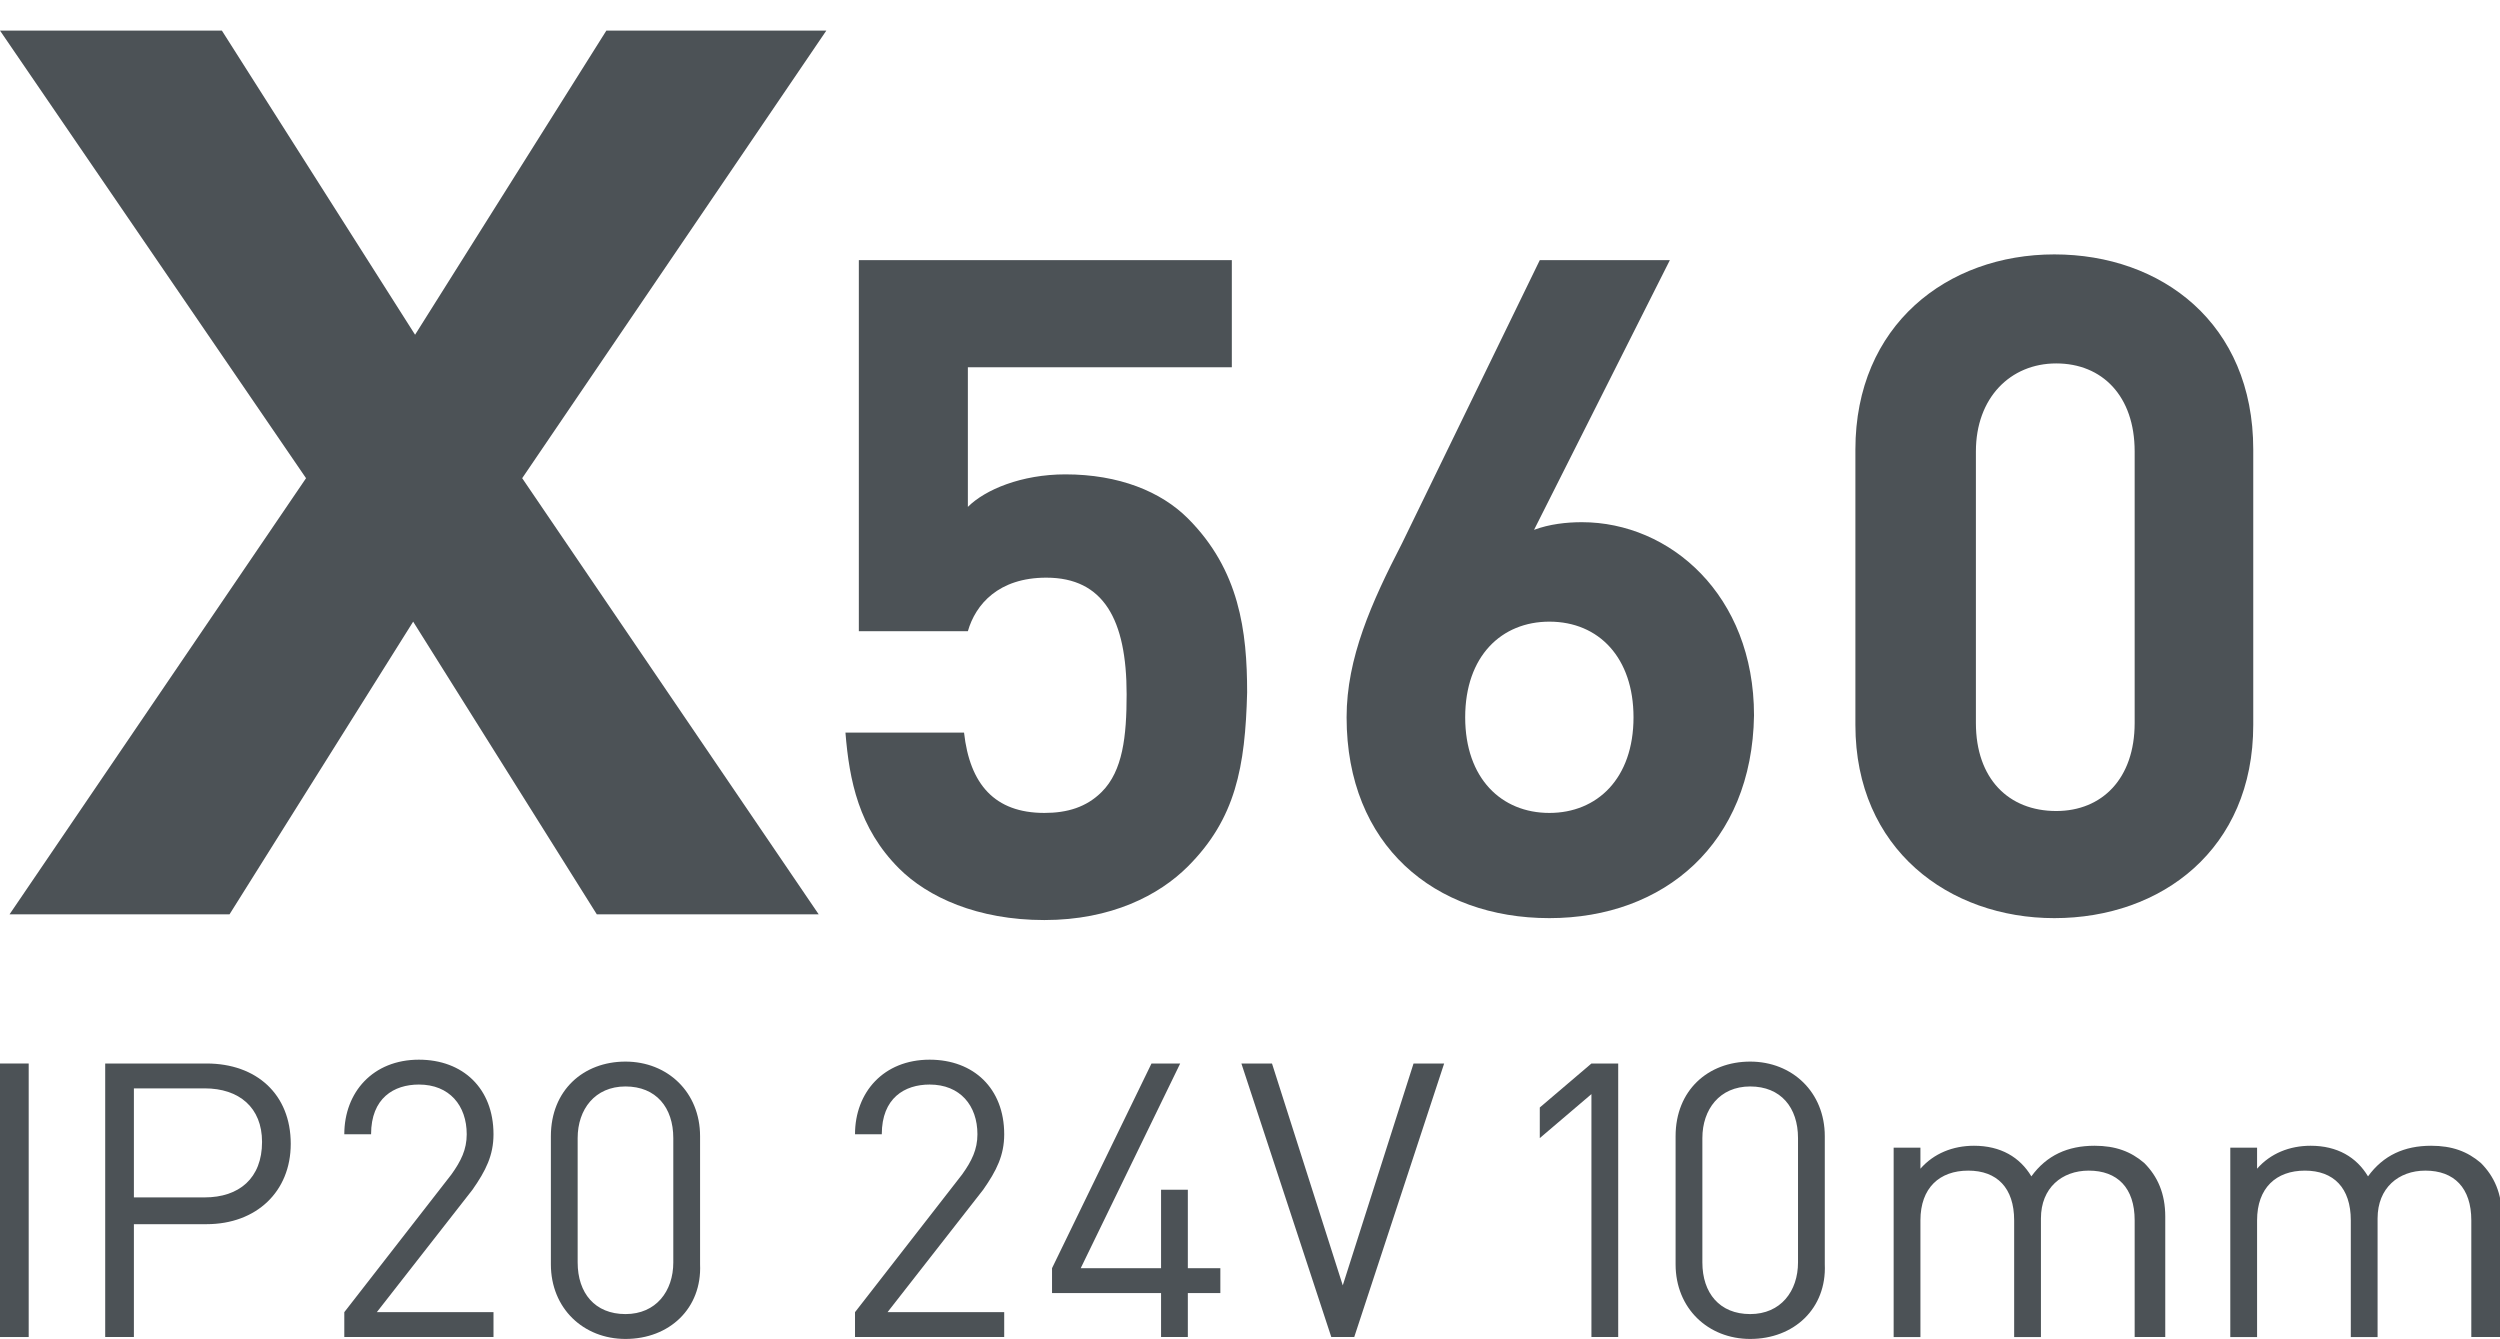 <?xml version="1.0" encoding="utf-8"?>
<!-- Generator: Adobe Illustrator 26.1.0, SVG Export Plug-In . SVG Version: 6.00 Build 0)  -->
<svg version="1.1" id="Слой_1" xmlns="http://www.w3.org/2000/svg" xmlns:xlink="http://www.w3.org/1999/xlink" x="0px" y="0px"
	 viewBox="0 0 130.7 70" style="enable-background:new 0 0 130.7 70;" xml:space="preserve">
<style type="text/css">
	.st0{fill:#4C5256;}
	.st1{fill:none;}
</style>
<g>
	<g>
		<path class="st0" d="M0,69.9V55.6h1.5v14.3H0z"/>
		<path class="st0" d="M10.8,64H7v5.9H5.5V55.6h5.3c2.6,0,4.4,1.6,4.4,4.2C15.2,62.3,13.4,64,10.8,64z M10.7,56.9H7v5.7h3.7
			c1.8,0,3-1,3-2.9C13.7,57.9,12.5,56.9,10.7,56.9z"/>
		<path class="st0" d="M18,69.9v-1.3l5.6-7.2c0.5-0.7,0.8-1.3,0.8-2.1c0-1.5-0.9-2.6-2.5-2.6c-1.3,0-2.5,0.7-2.5,2.6H18
			c0-2.2,1.5-3.9,3.9-3.9c2.3,0,3.9,1.5,3.9,3.9c0,1.1-0.4,1.9-1.1,2.9l-5,6.4h6.1v1.3H18z"/>
		<path class="st0" d="M32.7,70c-2.2,0-3.9-1.6-3.9-3.9v-6.7c0-2.4,1.7-3.9,3.9-3.9c2.2,0,3.9,1.6,3.9,3.9v6.7
			C36.7,68.4,35,70,32.7,70z M35.2,59.5c0-1.6-0.9-2.7-2.5-2.7c-1.6,0-2.5,1.2-2.5,2.7V66c0,1.6,0.9,2.7,2.5,2.7
			c1.6,0,2.5-1.2,2.5-2.7V59.5z"/>
		<path class="st0" d="M44.7,69.9v-1.3l5.6-7.2c0.5-0.7,0.8-1.3,0.8-2.1c0-1.5-0.9-2.6-2.5-2.6c-1.3,0-2.5,0.7-2.5,2.6h-1.4
			c0-2.2,1.5-3.9,3.9-3.9c2.3,0,3.9,1.5,3.9,3.9c0,1.1-0.4,1.9-1.1,2.9l-5,6.4h6.1v1.3H44.7z"/>
		<path class="st0" d="M62.1,67.6v2.3h-1.4v-2.3h-5.7v-1.3l5.2-10.7h1.5l-5.2,10.7h4.2v-4.1h1.4v4.1h1.7v1.3H62.1z"/>
		<path class="st0" d="M70.8,69.9h-1.2l-4.7-14.3h1.6l3.7,11.6l3.7-11.6h1.6L70.8,69.9z"/>
		<path class="st0" d="M83.2,69.9V57.2l-2.7,2.3v-1.6l2.7-2.3h1.4v14.3H83.2z"/>
		<path class="st0" d="M91.5,70c-2.2,0-3.9-1.6-3.9-3.9v-6.7c0-2.4,1.7-3.9,3.9-3.9c2.2,0,3.9,1.6,3.9,3.9v6.7
			C95.5,68.4,93.8,70,91.5,70z M94,59.5c0-1.6-0.9-2.7-2.5-2.7c-1.6,0-2.5,1.2-2.5,2.7V66c0,1.6,0.9,2.7,2.5,2.7
			c1.6,0,2.5-1.2,2.5-2.7V59.5z"/>
		<path class="st0" d="M111.6,69.9v-6.1c0-1.7-0.9-2.6-2.4-2.6c-1.4,0-2.5,0.9-2.5,2.5v6.2h-1.4v-6.1c0-1.7-0.9-2.6-2.4-2.6
			c-1.5,0-2.5,0.9-2.5,2.6v6.1h-1.4V60h1.4v1.1c0.7-0.8,1.7-1.2,2.8-1.2c1.4,0,2.4,0.6,3,1.6c0.8-1.1,1.9-1.6,3.3-1.6
			c1.1,0,1.9,0.3,2.6,0.9c0.7,0.7,1.1,1.6,1.1,2.8v6.3H111.6z"/>
		<path class="st0" d="M129.2,69.9v-6.1c0-1.7-0.9-2.6-2.4-2.6c-1.4,0-2.5,0.9-2.5,2.5v6.2h-1.4v-6.1c0-1.7-0.9-2.6-2.4-2.6
			c-1.5,0-2.5,0.9-2.5,2.6v6.1h-1.4V60h1.4v1.1c0.7-0.8,1.7-1.2,2.8-1.2c1.4,0,2.4,0.6,3,1.6c0.8-1.1,1.9-1.6,3.3-1.6
			c1.1,0,1.9,0.3,2.6,0.9c0.7,0.7,1.1,1.6,1.1,2.8v6.3H129.2z"/>
	</g>
</g>
<path class="st0" d="M11.6,1.6l10.1,15.9L31.7,1.6h11.5L27.3,25l15.5,22.8H31.2l-9.6-15.3l-9.6,15.3H0.5L16,25L0,1.6H11.6z"/>
<path class="st0" d="M62.1,45.3c-1.5,1.5-4,2.8-7.5,2.8c-3.5,0-6.1-1.2-7.6-2.7c-2.1-2.1-2.6-4.6-2.8-7.1h6.2
	c0.3,2.7,1.6,4.2,4.2,4.2c1.2,0,2.2-0.3,3-1.1c1.1-1.1,1.3-2.9,1.3-5.1c0-3.9-1.2-6.1-4.2-6.1c-2.5,0-3.7,1.4-4.1,2.8h-5.7V13.6
	h19.5v5.6H50.6v7.3c0.9-0.9,2.8-1.7,5.1-1.7c2.8,0,5,0.9,6.4,2.3c2.7,2.7,3.1,5.9,3.1,9.1C65.1,40.1,64.6,42.8,62.1,45.3z"/>
<path class="st0" d="M81,48c-6,0-10.6-3.8-10.6-10.5c0-3.1,1.3-6,2.9-9.1l7.2-14.8h6.8l-7.1,14.1c0.8-0.3,1.7-0.4,2.5-0.4
	c4.6,0,9,3.8,9,10.1C91.6,44.1,87,48,81,48z M81,32.5c-2.5,0-4.4,1.8-4.4,5c0,3.2,1.9,5,4.4,5s4.4-1.8,4.4-5
	C85.4,34.4,83.6,32.5,81,32.5z"/>
<path class="st0" d="M107.4,48C101.9,48,97,44.4,97,37.9V23.5c0-6.5,4.8-10.2,10.4-10.2c5.6,0,10.4,3.6,10.4,10.2v14.4
	C117.8,44.4,113,48,107.4,48z M111.6,23.6c0-2.9-1.7-4.6-4.1-4.6c-2.4,0-4.2,1.8-4.2,4.6v14.2c0,2.9,1.7,4.6,4.2,4.6
	c2.4,0,4.1-1.7,4.1-4.6V23.6z"/>
<rect class="st1" width="130.7" height="70"/>
</svg>
